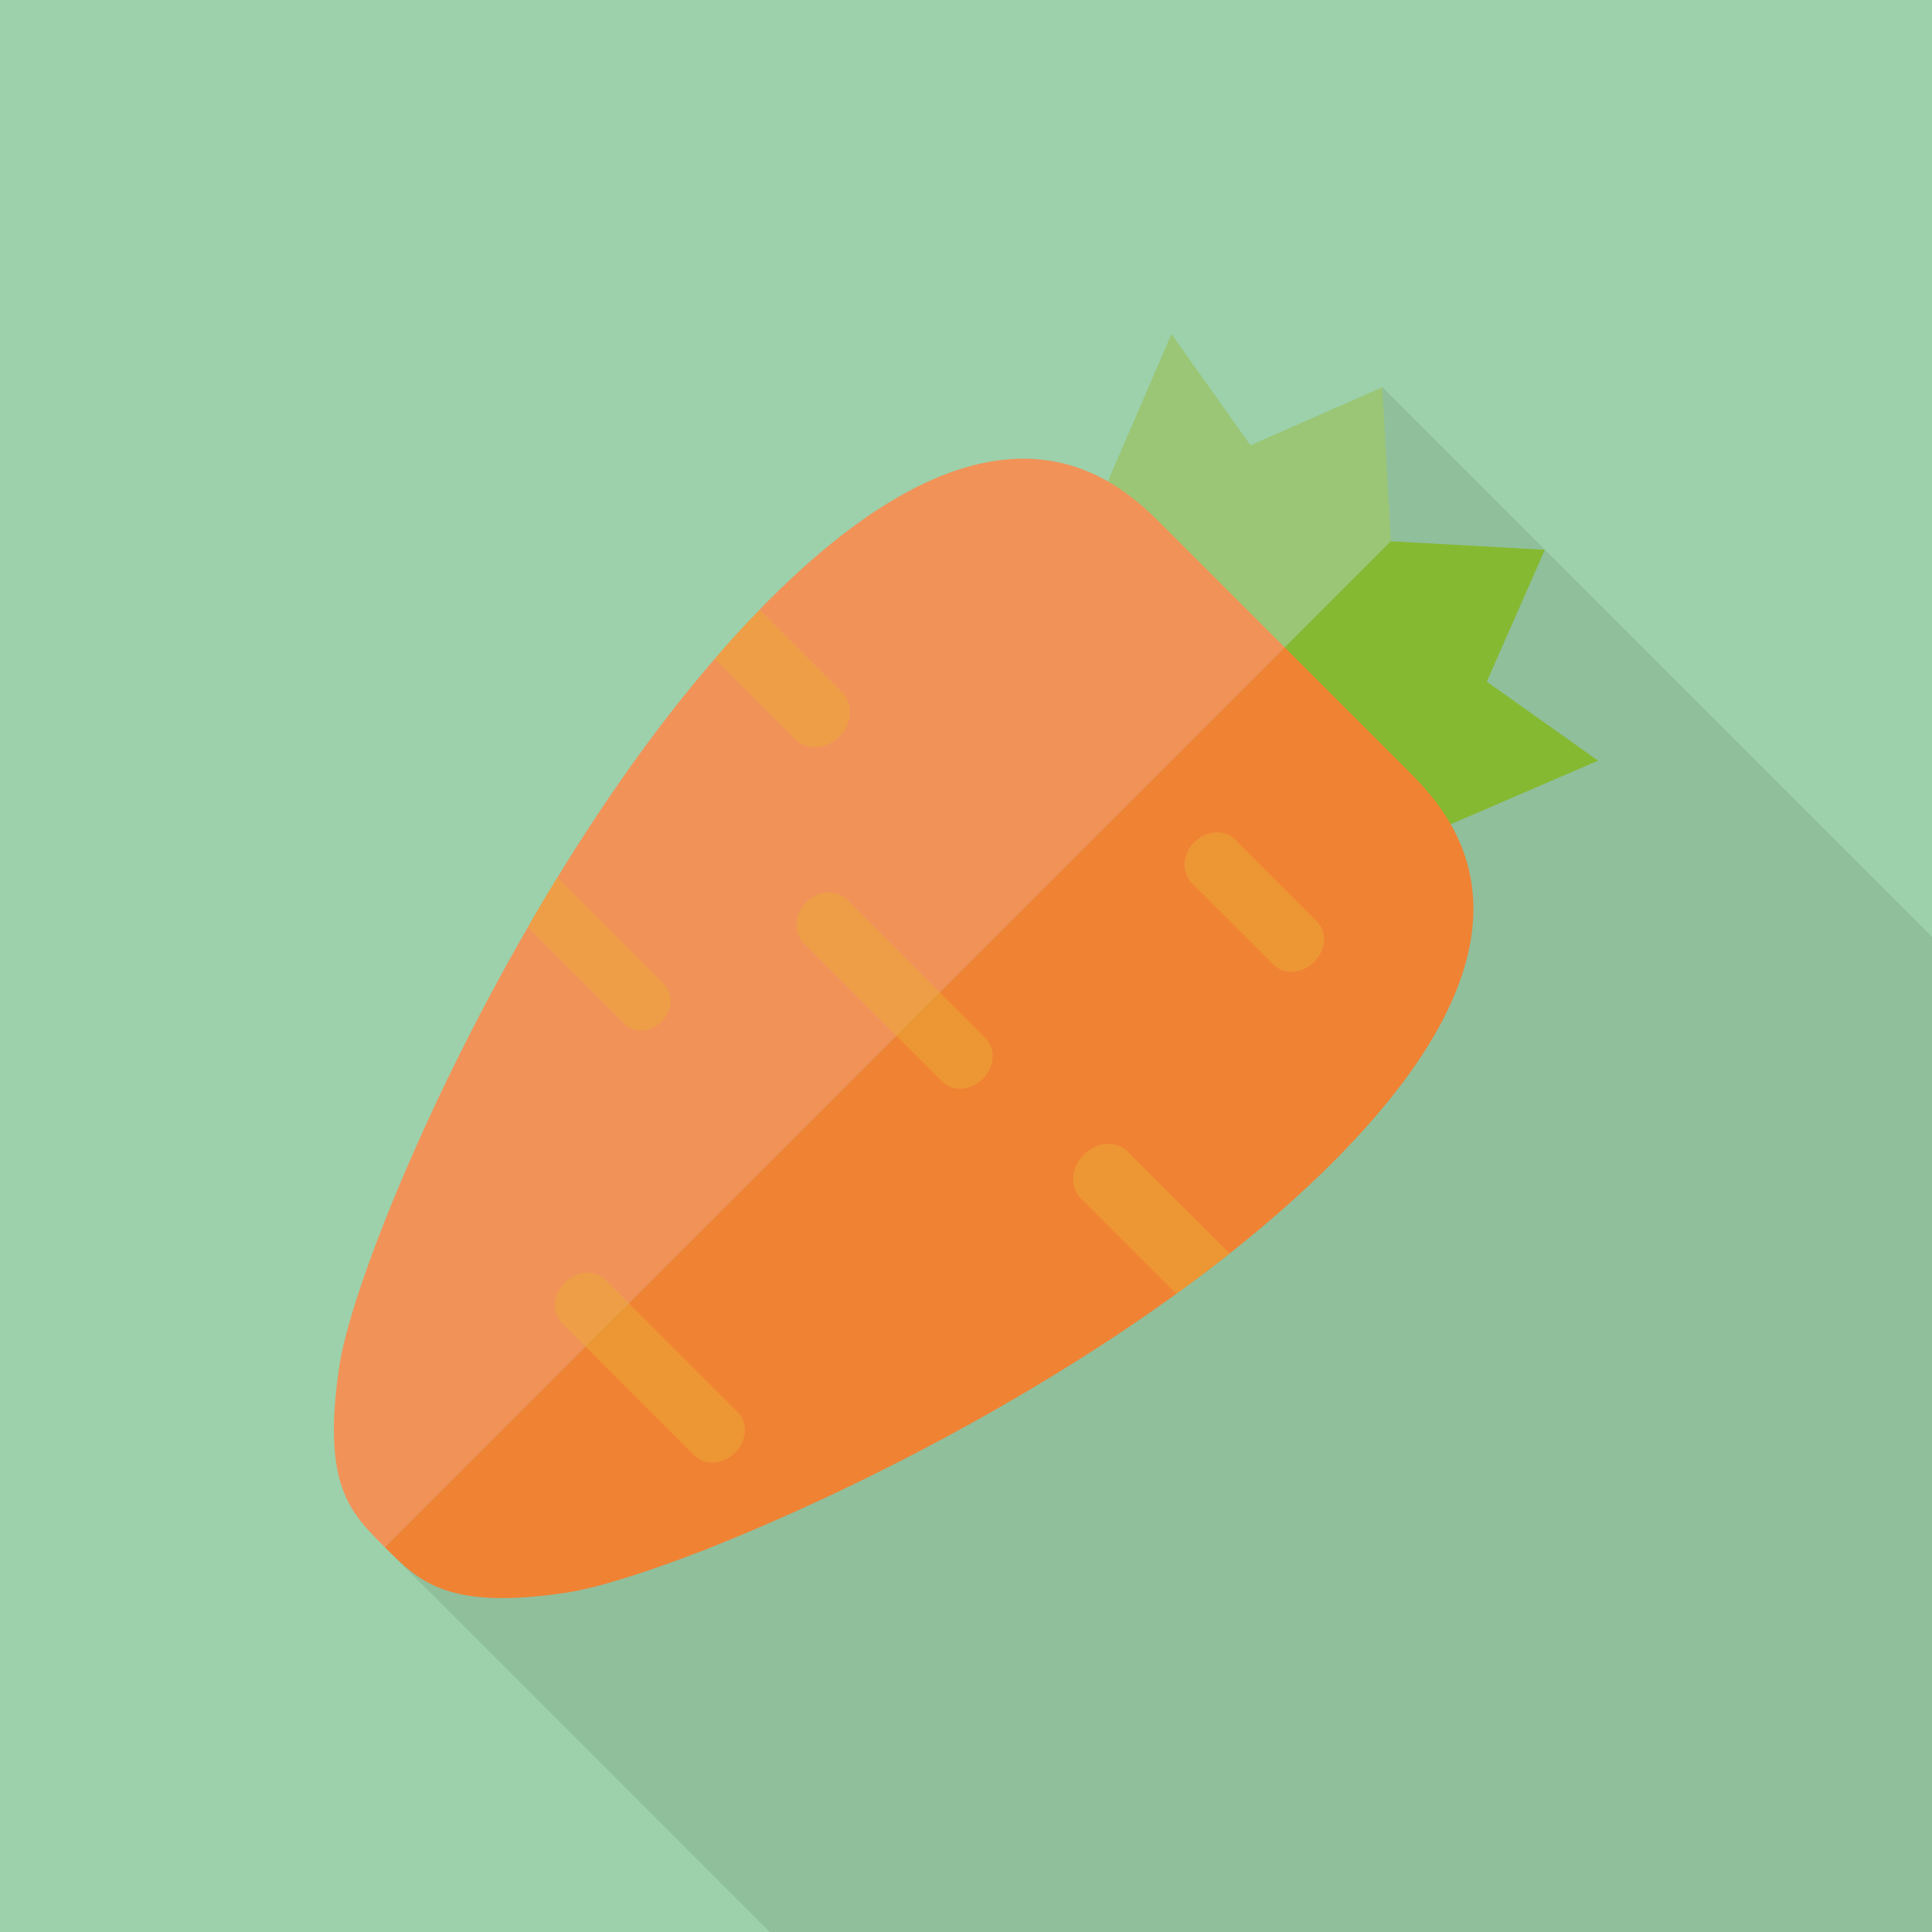 <svg xmlns="http://www.w3.org/2000/svg" viewBox="0 0 512 512"><path fill="#9cd1ab" d="M0 0h512v512H0z"/><path opacity=".1" fill="#231815" d="M512 248.27V512H203.98L101.99 410.01l120.935-163.945 143.41-143.46z"/><path fill="#9ac676" d="M292.045 131.156L310.45 88.51l20.94 29.495 34.945-15.38 2.255 40.815-28.915 28.915z"/><path fill="#85b932" d="M380.88 219.985l42.63-18.405-29.49-20.935 15.385-34.95-40.815-2.255-28.915 28.915z"/><path d="M340.465 171.565L102 410.03c-9.158-9.15-16.807-16.345-12.06-48.035 2.758-18.455 21.55-67.08 49.932-116.23 2.525-4.43 5.125-8.84 7.833-13.2 12.48-20.4 26.565-40.455 41.71-57.96 3.865-4.52 7.835-8.89 11.885-12.995.82-.91 1.65-1.74 2.515-2.605 61.955-61.96 93.14-30.95 104.52-19.57l32.13 32.13z" fill="#f19259"/><path d="M353.025 308.215c-8.285 8.275-17.425 16.26-27.135 23.96-4.58 3.64-9.33 7.225-14.17 10.715-35.245 25.51-75.495 46.705-107.895 60.745-6.18 2.72-12.07 5.11-17.58 7.3-15.838 6.12-28.61 10.015-36.218 11.145-31.66 4.725-39.005-3.025-48.027-12.05l238.465-238.465 33.275 33.275c12.125 12.245 39.255 43.405-20.715 103.375z" fill="#f08234"/><g opacity=".47" fill="#e9ac34"><path d="M222.425 195.205c-3.42 3.42-8.635 3.775-11.625.795l-21.385-21.395c3.865-4.52 7.835-8.89 11.885-12.995l21.95 21.95c2.98 2.98 2.62 8.2-.825 11.645zM325.89 332.175c-4.58 3.64-9.33 7.225-14.17 10.715l-25.28-25.275c-3.015-3.005-2.655-8.225.765-11.65 1.725-1.725 3.88-2.67 5.985-2.82 2.145-.135 4.19.525 5.695 2.03l27.005 27zM175.35 270.725c-2.902 2.9-7.315 3.205-9.85.67l-25.628-25.63c2.525-4.43 5.125-8.84 7.833-13.2l28.313 28.315c2.532 2.53 2.234 6.94-.668 9.845zM194.805 385.015c-3.176 3.18-7.99 3.5-10.76.73l-35.11-35.11c-2.77-2.765-2.44-7.585.735-10.76 3.17-3.17 7.995-3.5 10.76-.73l35.11 35.105c2.765 2.77 2.44 7.595-.735 10.765zM260.47 285.91c-3.175 3.18-7.995 3.505-10.765.73l-36.775-36.775c-2.77-2.765-2.45-7.585.73-10.76 3.175-3.175 7.99-3.505 10.76-.735l36.78 36.78c2.77 2.77 2.445 7.59-.73 10.76zM348.275 254.95c-3.165 3.17-7.985 3.5-10.76.725l-21.74-21.735c-2.77-2.77-2.435-7.585.735-10.76 3.18-3.18 8-3.51 10.765-.74l21.735 21.745c2.77 2.765 2.445 7.585-.735 10.765z"/></g></svg>